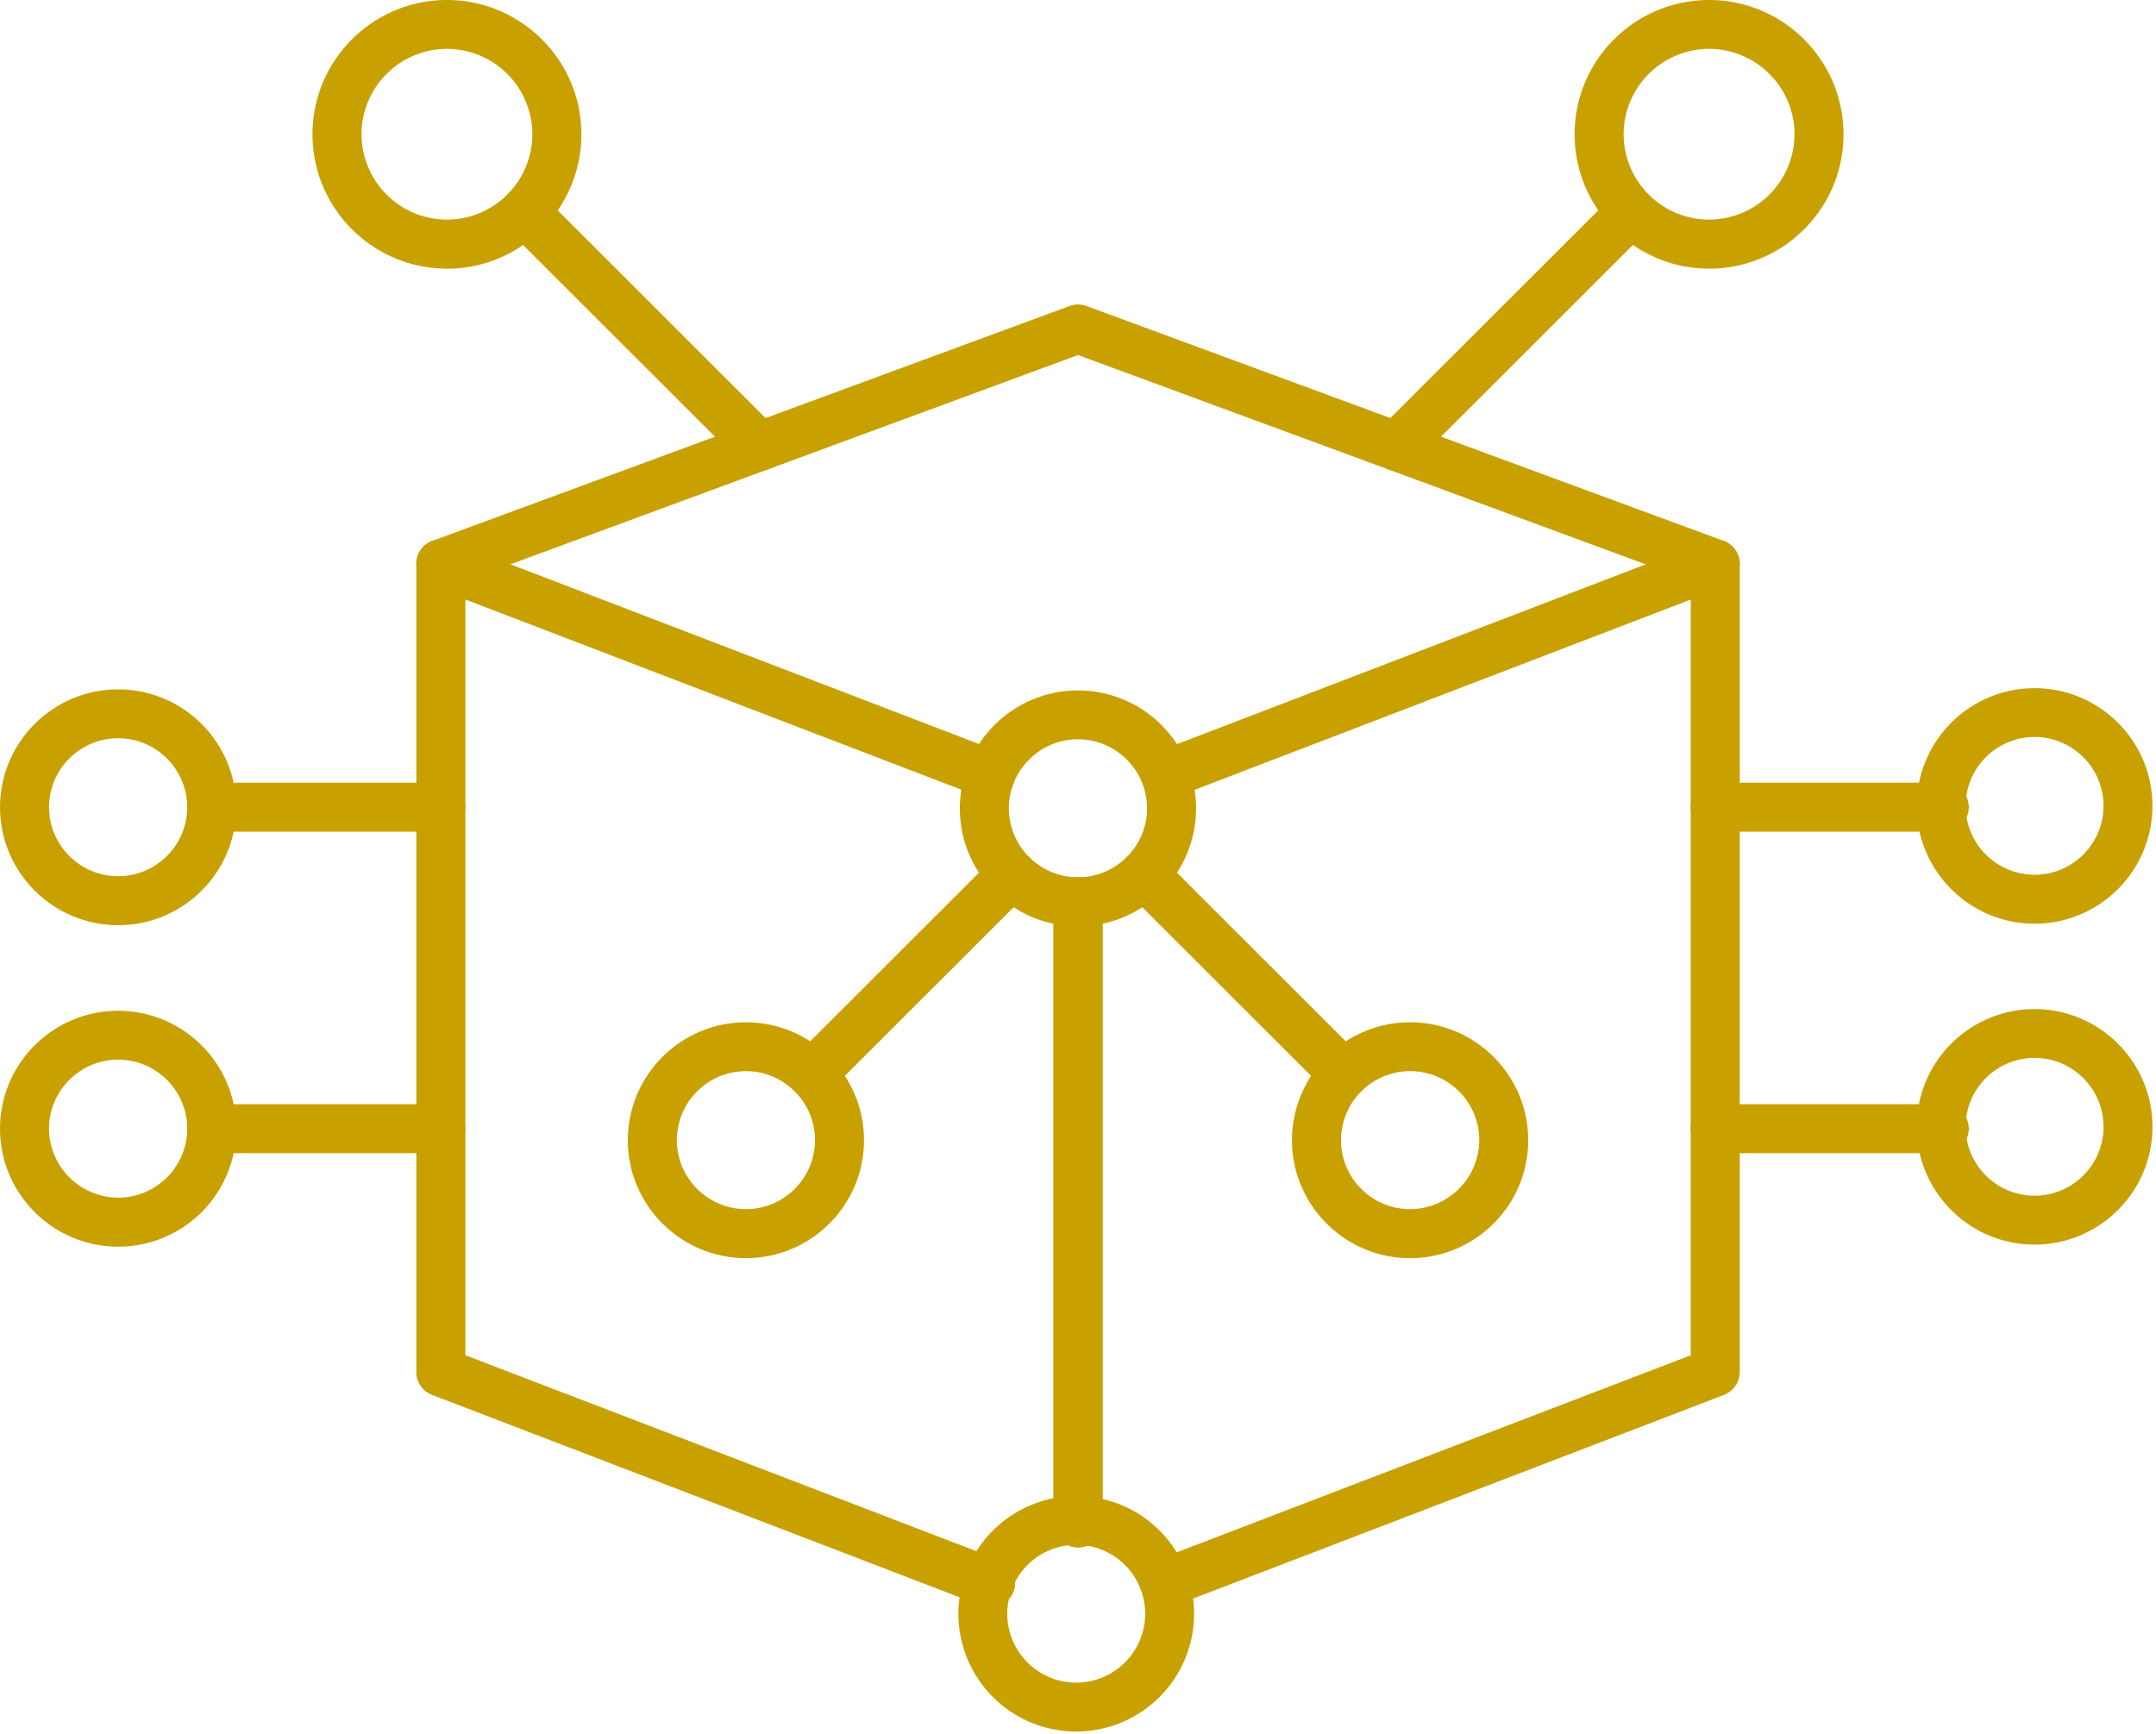 <svg xmlns="http://www.w3.org/2000/svg" xmlns:xlink="http://www.w3.org/1999/xlink" xmlns:v="https://vecta.io/nano" width="37.287" viewBox="0 0 27.965 22.5" height="30" preserveAspectRatio="xMidYMid"><defs><clipPath id="A"><path d="M83 130h21v20.75H83zm0 0" clip-rule="nonzero"></path></clipPath><clipPath id="B"><path d="M166 59h21.395v22H166zm0 0" clip-rule="nonzero"></path></clipPath><clipPath id="C"><path d="M166 87h21.395v22H166zm0 0" clip-rule="nonzero"></path></clipPath><path id="D" d="M25.219 10.789h-2.972c-.175 0-.318-.142-.318-.317s.142-.318.318-.318h2.972c.175 0 .318.142.318.318s-.142.317-.318.317zm0 0"></path><path id="E" d="M5.717 10.789H2.746c-.175 0-.318-.142-.318-.317s.142-.318.318-.318h2.972c.175 0 .318.142.318.318s-.142.317-.318.317zm0 0"></path></defs><g fill="#c8a100"><path d="M15.116 20.852c-.128 0-.248-.077-.297-.203-.062-.164.019-.347.183-.41l6.928-2.657V7.778l-6.7 2.57c-.164.063-.348-.019-.41-.183s.019-.347.182-.41l7.132-2.736c.098-.037.208-.024.294.035s.138.157.138.262v10.483c0 .132-.081.25-.204.297l-7.131 2.736c-.038.014-.076.02-.115.02zm-1.133-.778c-.175 0-.318-.142-.318-.318v-8.057c0-.175.142-.318.318-.318s.318.142.318.318v8.057c0 .175-.142.318-.318.318zm0 0"></path><path d="M12.849 20.852c-.038 0-.076-.006-.114-.02l-7.131-2.736c-.123-.047-.204-.165-.204-.297V7.315c0-.105.051-.203.138-.262a.32.32 0 0 1 .294-.035l7.132 2.736c.164.063.245.246.182.41s-.246.245-.41.183l-6.7-2.57v9.804l6.928 2.657c.164.063.245.247.183.41-.049.127-.17.204-.298.204zm1.134-.778c-.175 0-.318-.142-.318-.318v-8.057c0-.175.142-.318.318-.318s.318.142.318.318v8.057c0 .175-.142.318-.318.318zm0 0"></path><path d="M22.248 7.633a.31.31 0 0 1-.11-.02l-8.155-3.007-8.155 3.007a.32.32 0 0 1-.408-.188c-.061-.164.023-.347.188-.408l8.265-3.047a.32.32 0 0 1 .22 0l8.265 3.047c.164.061.249.243.188.408-.047.128-.168.208-.298.208zm-8.266 4.384c-.845 0-1.532-.687-1.532-1.53s.687-1.53 1.532-1.53 1.532.686 1.532 1.53-.687 1.53-1.532 1.53zm0-2.426c-.494 0-.896.402-.896.895s.402.895.896.895.896-.402.896-.895-.402-.895-.896-.895zm0 0"></path></g><g clip-path="url(#A)" transform="matrix(.149 0 0 .149 .006 .001)"><path fill="#c8a100" d="M93.648 150.754A10.27 10.27 0 0 1 83.387 140.5a10.27 10.27 0 0 1 10.262-10.254A10.27 10.27 0 0 1 103.91 140.5a10.27 10.27 0 0 1-10.262 10.254zm0-16.258a6.01 6.01 0 0 0-6.004 6c0 3.305 2.695 6 6.004 6a6.01 6.01 0 0 0 6.004-6 6.01 6.01 0 0 0-6.004-6zm0 0"></path></g><g fill="#c8a100"><path d="M17.431 14.251c-.081 0-.163-.031-.225-.093l-2.591-2.59c-.124-.124-.124-.325 0-.449s.325-.124.449 0l2.591 2.59c.124.124.124.325 0 .449-.062.061-.143.093-.224.093zm0 0"></path><path d="M18.29 16.322c-.845 0-1.532-.687-1.532-1.53s.687-1.53 1.532-1.53 1.532.686 1.532 1.53-.687 1.53-1.532 1.53zm0-2.426c-.494 0-.896.402-.896.895s.402.895.896.895a.9.9 0 0 0 .897-.895c0-.494-.402-.895-.897-.895zm-7.756.355a.32.32 0 0 1-.225-.093c-.124-.124-.124-.325 0-.449l2.591-2.59c.124-.124.325-.124.449 0s.124.325 0 .449l-2.591 2.59a.32.32 0 0 1-.224.093zm0 0"></path><path d="M9.675 16.322c-.844 0-1.532-.687-1.532-1.53s.687-1.53 1.532-1.53 1.532.686 1.532 1.53-.687 1.53-1.532 1.53zm0-2.426c-.494 0-.896.402-.896.895s.402.895.896.895.896-.402.896-.895-.402-.895-.896-.895zm0 0"></path><use xlink:href="#D"></use></g><g clip-path="url(#B)" transform="matrix(.149 0 0 .149 .006 .001)"><path fill="#c8a100" d="M177.074 80.418c-5.66 0-10.262-4.602-10.262-10.254a10.27 10.27 0 0 1 10.262-10.254c5.656 0 10.262 4.598 10.262 10.254s-4.605 10.254-10.262 10.254zm0-16.258a6.01 6.01 0 0 0-6.004 6 6.01 6.01 0 0 0 6.004 5.996 6.01 6.01 0 0 0 6.004-5.996 6.01 6.01 0 0 0-6.004-6zm0 0"></path></g><use xlink:href="#D" y="4.171" fill="#c8a100"></use><g clip-path="url(#C)" transform="matrix(.149 0 0 .149 .006 .001)"><path fill="#c8a100" d="M177.074 108.359c-5.66 0-10.262-4.602-10.262-10.254a10.27 10.27 0 0 1 10.262-10.254c5.656 0 10.262 4.598 10.262 10.254s-4.605 10.254-10.262 10.254zm0-16.258a6.01 6.01 0 0 0-6.004 6c0 3.305 2.695 6 6.004 6s6.004-2.695 6.004-6a6.01 6.01 0 0 0-6.004-6zm0 0"></path></g><g fill="#c8a100"><use xlink:href="#E"></use><path d="M1.532 12.003c-.844 0-1.532-.687-1.532-1.53s.687-1.53 1.532-1.53 1.532.686 1.532 1.53-.686 1.53-1.532 1.53zm0-2.426c-.494 0-.896.402-.896.895s.402.895.896.895.896-.402.896-.895-.402-.895-.896-.895zm0 0"></path><use xlink:href="#E" y="4.171"></use><path d="M1.532 16.173c-.844 0-1.532-.687-1.532-1.53s.687-1.53 1.532-1.53 1.532.686 1.532 1.53a1.53 1.53 0 0 1-1.532 1.53zm0-2.426c-.494 0-.896.402-.896.895a.9.9 0 0 0 .896.895c.494 0 .896-.402.896-.895s-.402-.895-.896-.895zm16.583-7.638a.32.32 0 0 1-.225-.093c-.124-.124-.124-.325 0-.449l3.044-3.041c.124-.124.325-.124.449 0s.124.325 0 .449L18.34 6.016c-.062.062-.143.093-.224.093zm0 0"></path><path d="M22.168 3.485c-.961 0-1.744-.782-1.744-1.743S21.206 0 22.168 0s1.744.782 1.744 1.743-.782 1.743-1.744 1.743zm0-2.851a1.11 1.11 0 0 0-1.108 1.108 1.11 1.11 0 0 0 1.108 1.107 1.11 1.11 0 0 0 1.108-1.107A1.11 1.11 0 0 0 22.168.634zM9.85 6.109c-.082 0-.163-.031-.225-.093L6.581 2.975c-.124-.124-.124-.325 0-.449s.325-.124.449 0l3.044 3.041c.124.124.124.325 0 .449-.062.062-.143.093-.224.093zm0 0"></path><path d="M5.797 3.485c-.961 0-1.744-.782-1.744-1.743S4.836 0 5.797 0s1.744.782 1.744 1.743-.782 1.743-1.744 1.743zm0-2.851a1.11 1.11 0 0 0-1.108 1.108 1.11 1.11 0 0 0 1.108 1.107 1.11 1.11 0 0 0 1.108-1.107A1.11 1.11 0 0 0 5.797.634zm0 0"></path></g></svg>